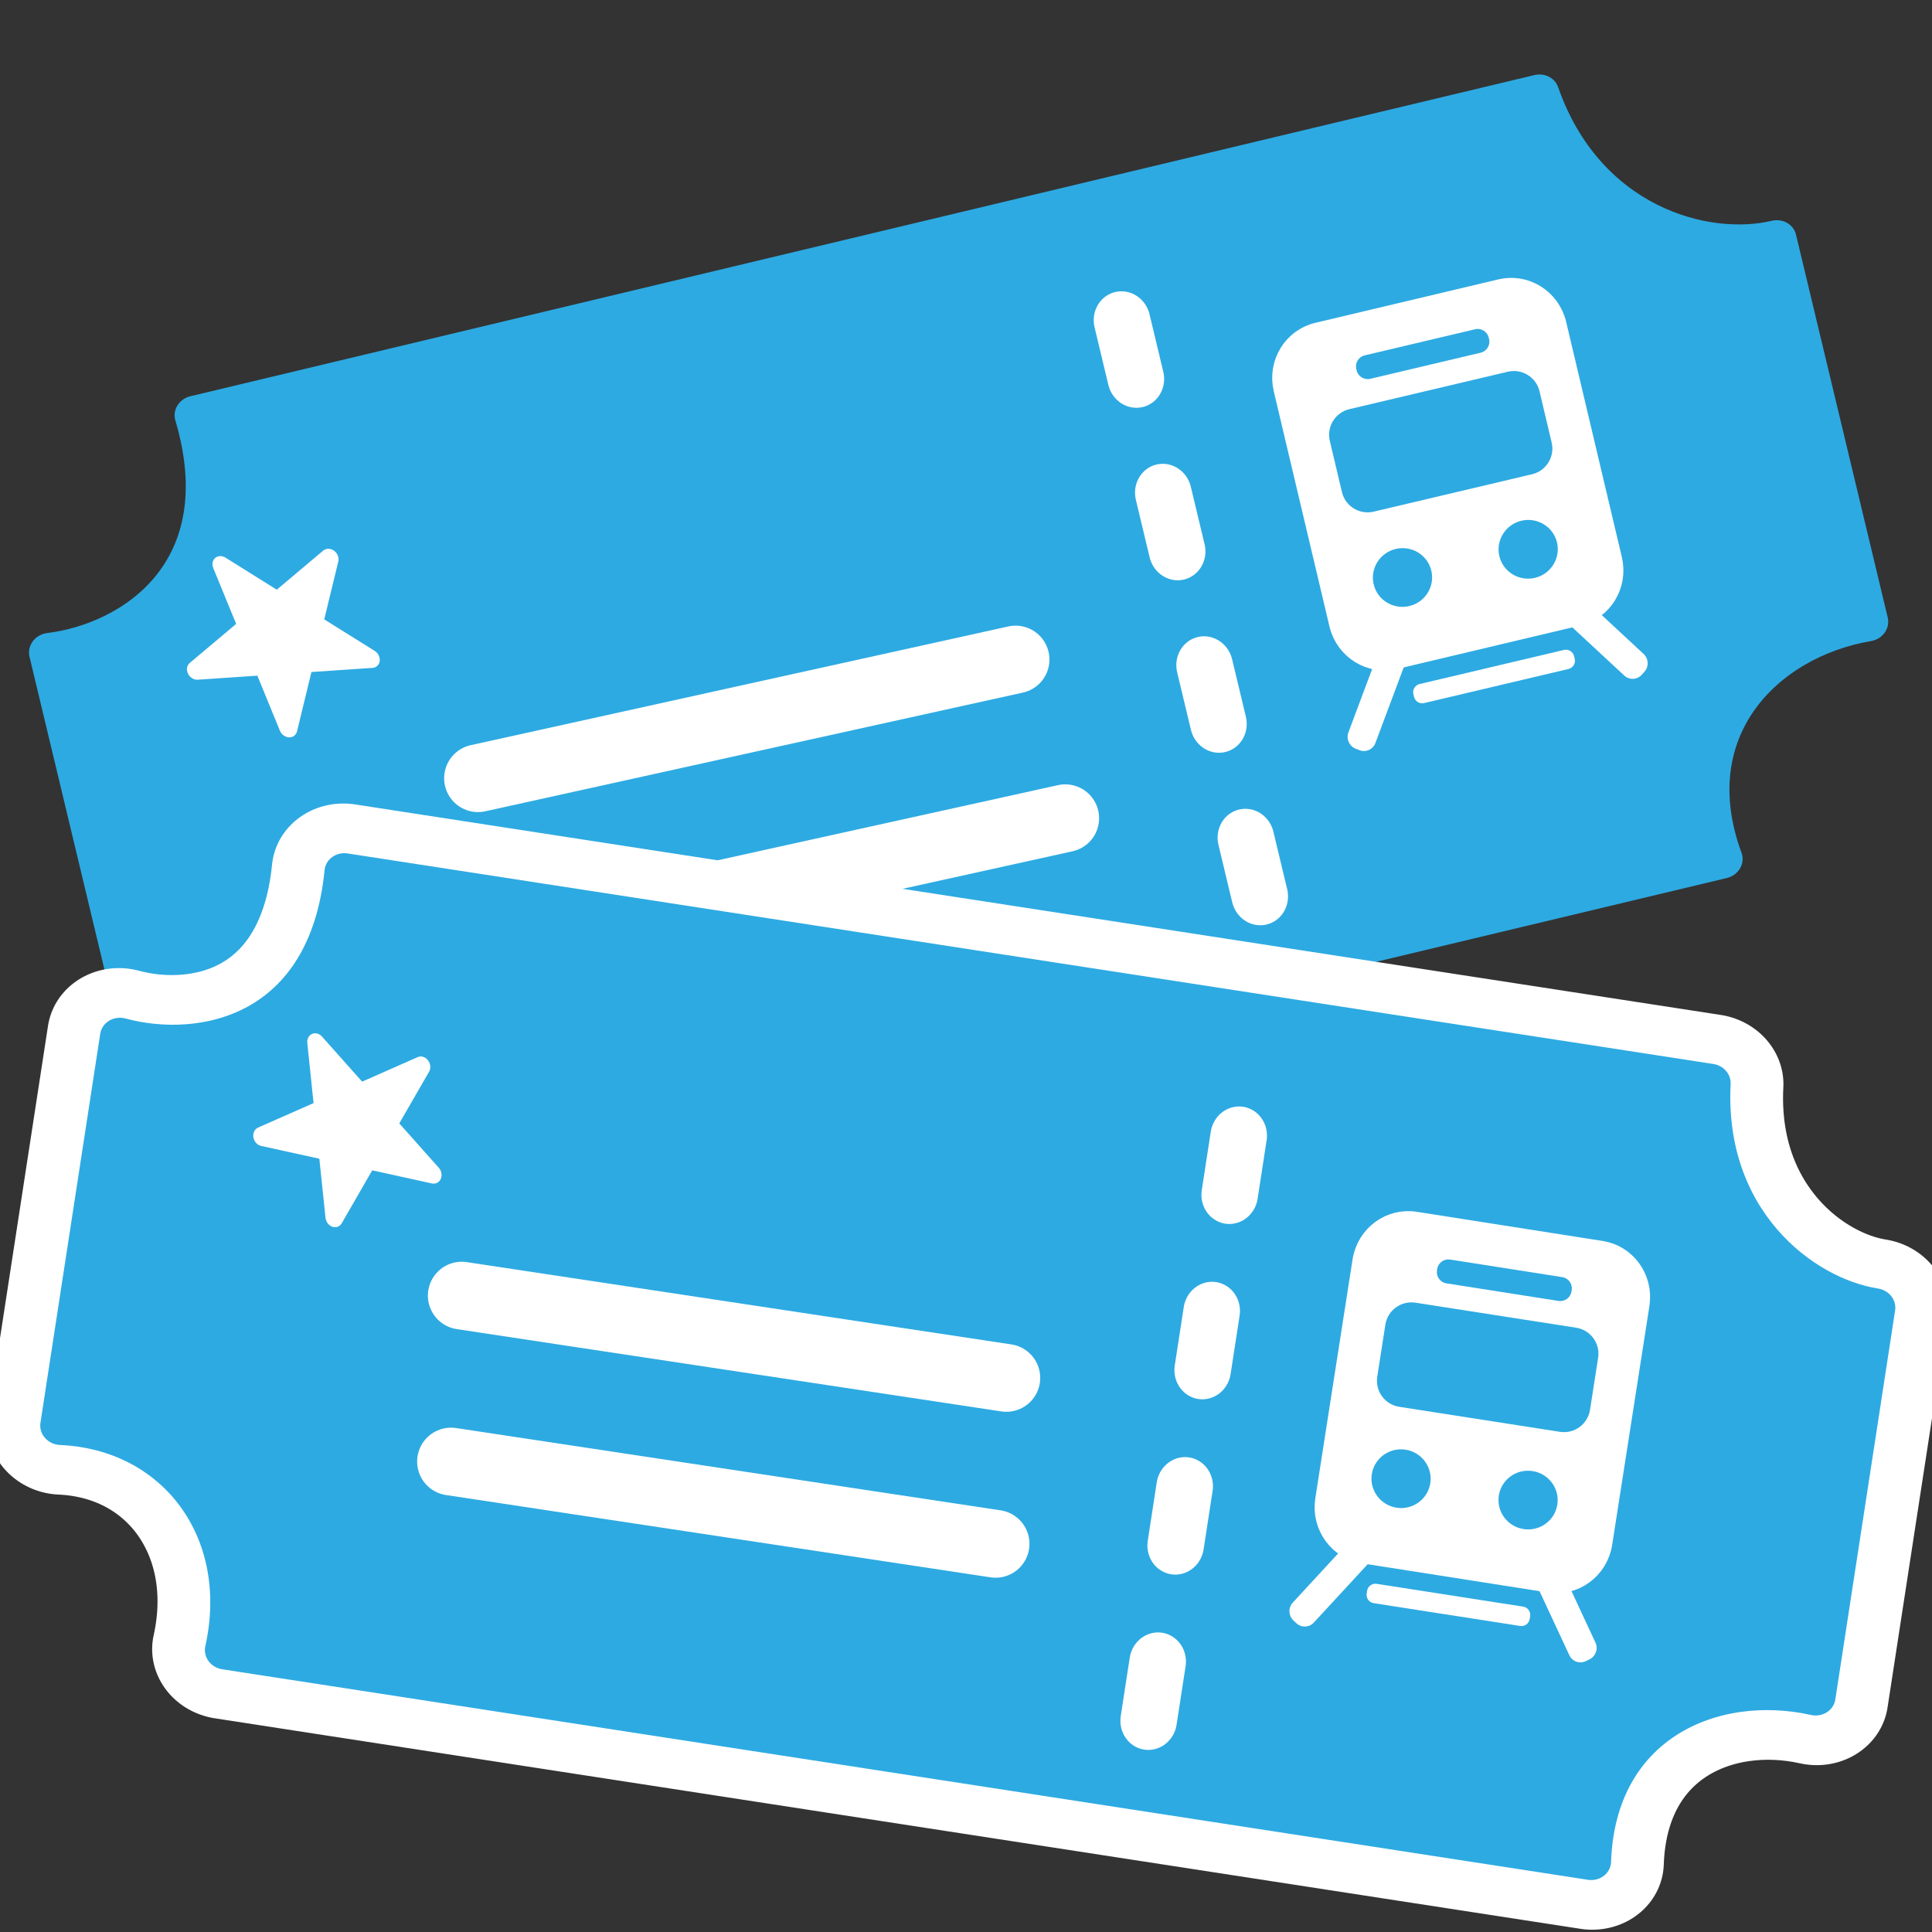 <?xml version="1.0" encoding="UTF-8" standalone="no"?>
<!DOCTYPE svg PUBLIC "-//W3C//DTD SVG 1.1//EN" "http://www.w3.org/Graphics/SVG/1.1/DTD/svg11.dtd">
<svg width="100%" height="100%" viewBox="0 0 1772 1772" version="1.1" xmlns="http://www.w3.org/2000/svg" xmlns:xlink="http://www.w3.org/1999/xlink" xml:space="preserve" xmlns:serif="http://www.serif.com/" style="fill-rule:evenodd;clip-rule:evenodd;stroke-linecap:round;stroke-linejoin:round;stroke-miterlimit:1.5;">
    <rect x="0" y="0" width="1772" height="1772" fill="#333333" stroke="none"/>
    <g transform="matrix(0.996,-0.238,0.224,0.935,-171.686,62.42)">
        <path d="M1674.45,594.206C1606.61,594.039 1510.42,536.085 1498.12,406.369L260.38,406.369C268.165,560.187 161.157,603.38 84.051,594.206L84.051,969.878C187.06,957.94 267.693,1040.29 260.38,1157.71L1498.12,1157.71C1483.64,1027.47 1579.7,963.16 1674.45,969.878L1674.45,594.206Z" style="fill:rgb(45,170,226);stroke:rgb(45,170,226);stroke-width:36.31px;"/>
    </g>
    <g transform="matrix(0.977,-0.211,0.211,0.977,-90.298,128.953)">
        <path d="M407.314,835.543L912.498,833.204" style="fill:none;stroke:white;stroke-width:62.14px;"/>
    </g>
    <g transform="matrix(0.977,-0.211,0.211,0.977,-135.833,-16.595)">
        <path d="M407.314,835.543L912.498,833.204" style="fill:none;stroke:white;stroke-width:62.14px;"/>
    </g>
    <g transform="matrix(0.653,-0.155,0.166,0.701,387.665,105.603)">
        <path d="M1439.39,592.254C1439.39,561.151 1412.26,535.899 1378.85,535.899L1121.54,535.899C1088.12,535.899 1060.99,561.151 1060.99,592.254L1060.99,900.096C1060.99,931.2 1088.12,956.452 1121.54,956.452L1378.85,956.452C1412.26,956.452 1439.39,931.2 1439.39,900.096L1439.39,592.254Z" style="fill:white;stroke:white;stroke-width:32.28px;"/>
    </g>
    <g transform="matrix(0.69,-0.163,0.166,0.701,355.85,115.267)">
        <ellipse cx="1142.42" cy="856.822" rx="38.319" ry="37.361" style="fill:rgb(45,170,226);"/>
    </g>
    <g transform="matrix(0.69,-0.163,0.166,0.701,471.12,89.386)">
        <ellipse cx="1142.42" cy="856.822" rx="38.319" ry="37.361" style="fill:rgb(45,170,226);"/>
    </g>
    <g transform="matrix(0.69,-0.163,0.166,0.701,344.913,122.116)">
        <path d="M1387.66,660.436C1387.66,641.931 1372.38,626.907 1353.56,626.907L1143,626.907C1124.17,626.907 1108.89,641.931 1108.89,660.436L1108.89,727.495C1108.89,746 1124.17,761.024 1143,761.024L1353.56,761.024C1372.38,761.024 1387.66,746 1387.66,727.495L1387.66,660.436Z" style="fill:rgb(45,170,226);"/>
    </g>
    <g transform="matrix(0.647,-0.153,0.172,0.724,397.381,93.997)">
        <path d="M1341.68,581.47C1341.68,573.766 1334.68,567.512 1326.07,567.512L1169.53,567.512C1160.91,567.512 1153.91,573.766 1153.91,581.47L1153.91,583.252C1153.91,590.955 1160.91,597.209 1169.53,597.209L1326.07,597.209C1334.68,597.209 1341.68,590.955 1341.68,583.252L1341.68,581.47Z" style="fill:rgb(45,170,226);"/>
    </g>
    <g transform="matrix(0.69,-0.163,0.166,0.701,344.913,122.116)">
        <path d="M1352.22,998.775C1352.22,992.864 1347.34,988.065 1341.32,988.065L1149.48,988.065C1143.47,988.065 1138.59,992.864 1138.59,998.775L1138.59,1002.26C1138.59,1008.17 1143.47,1012.97 1149.48,1012.97L1341.32,1012.97C1347.34,1012.97 1352.22,1008.17 1352.22,1002.26L1352.22,998.775Z" style="fill:white;"/>
    </g>
    <g transform="matrix(0.186,-0.497,0.994,0.39,38.812,863.037)">
        <path d="M1352.22,998.775C1352.22,992.864 1342.56,988.065 1330.66,988.065L1160.15,988.065C1148.25,988.065 1138.59,992.864 1138.59,998.775L1138.59,1002.26C1138.59,1008.17 1148.25,1012.97 1160.15,1012.97L1330.66,1012.97C1342.56,1012.97 1352.22,1008.17 1352.22,1002.26L1352.22,998.775Z" style="fill:white;"/>
    </g>
    <g transform="matrix(-0.389,-0.361,-0.714,0.794,2664.3,234.11)">
        <path d="M1352.22,998.775C1352.22,992.864 1342.56,988.065 1330.66,988.065L1160.15,988.065C1148.25,988.065 1138.59,992.864 1138.59,998.775L1138.59,1002.26C1138.59,1008.17 1148.25,1012.97 1160.15,1012.97L1330.66,1012.97C1342.56,1012.97 1352.22,1008.17 1352.22,1002.26L1352.22,998.775Z" style="fill:white;"/>
    </g>
    <g transform="matrix(0.973,-0.23,0.242,1.018,424.999,-76.79)">
        <path d="M502.031,477.887L502.952,1029.93" style="fill:none;stroke:white;stroke-width:51.82px;stroke-dasharray:51.82,103.65,0,0;"/>
    </g>
    <g transform="matrix(0.43,-0.362,0.414,0.491,-448.729,530.86)">
        <path d="M900.804,639.083L934.411,730.391L1043.16,730.391L955.18,786.823L988.786,878.132L900.804,821.7L812.822,878.132L846.428,786.823L758.446,730.391L867.198,730.391L900.804,639.083Z" style="fill:white;stroke:white;stroke-width:27.89px;"/>
    </g>
    <g transform="matrix(1.012,0.156,-0.146,0.95,112.011,373.342)">
        <path d="M1674.45,594.206C1606.61,594.039 1510.42,536.085 1498.12,406.369L260.38,406.369C268.165,560.187 161.157,603.38 84.051,594.206L84.051,969.878C187.06,957.94 267.693,1040.29 260.38,1157.71L1498.12,1157.71C1483.64,1027.47 1579.7,963.16 1674.45,969.878L1674.45,594.206Z" style="fill:rgb(45,170,226);stroke:white;stroke-width:130.95px;"/>
    </g>
    <g transform="matrix(1.012,0.156,-0.146,0.95,112.011,373.342)">
        <path d="M1674.45,594.206C1606.61,594.039 1510.42,536.085 1498.12,406.369L260.38,406.369C268.165,560.187 161.157,603.38 84.051,594.206L84.051,969.878C187.06,957.94 267.693,1040.29 260.38,1157.71L1498.12,1157.71C1483.64,1027.47 1579.7,963.16 1674.45,969.878L1674.45,594.206Z" style="fill:rgb(45,170,226);stroke:rgb(45,170,226);stroke-width:36.31px;"/>
    </g>
    <g transform="matrix(0.663,0.104,-0.111,0.712,613.551,624.732)">
        <path d="M1439.39,592.254C1439.39,561.151 1412.26,535.899 1378.85,535.899L1121.54,535.899C1088.12,535.899 1060.99,561.151 1060.99,592.254L1060.99,900.096C1060.99,931.2 1088.12,956.452 1121.54,956.452L1378.85,956.452C1412.26,956.452 1439.39,931.2 1439.39,900.096L1439.39,592.254Z" style="fill:white;stroke:white;stroke-width:32.28px;"/>
    </g>
    <g transform="matrix(0.7,0.109,-0.111,0.712,580.442,621.655)">
        <ellipse cx="1142.42" cy="856.822" rx="38.319" ry="37.361" style="fill:rgb(45,170,226);"/>
    </g>
    <g transform="matrix(0.7,0.109,-0.111,0.712,696.944,641.26)">
        <ellipse cx="1142.42" cy="856.822" rx="38.319" ry="37.361" style="fill:rgb(45,170,226);"/>
    </g>
    <g transform="matrix(0.7,0.109,-0.111,0.712,567.729,623.862)">
        <path d="M1387.66,660.436C1387.66,641.931 1372.38,626.907 1353.56,626.907L1143,626.907C1124.17,626.907 1108.89,641.931 1108.89,660.436L1108.89,727.495C1108.89,746 1124.17,761.024 1143,761.024L1353.56,761.024C1372.38,761.024 1387.66,746 1387.66,727.495L1387.66,660.436Z" style="fill:rgb(45,170,226);"/>
    </g>
    <g transform="matrix(0.657,0.103,-0.115,0.735,626.932,617.66)">
        <path d="M1341.68,581.47C1341.68,573.766 1334.68,567.512 1326.07,567.512L1169.53,567.512C1160.91,567.512 1153.91,573.766 1153.91,581.47L1153.91,583.252C1153.91,590.955 1160.91,597.209 1169.53,597.209L1326.07,597.209C1334.68,597.209 1341.68,590.955 1341.68,583.252L1341.68,581.47Z" style="fill:rgb(45,170,226);"/>
    </g>
    <g transform="matrix(0.7,0.109,-0.111,0.712,567.729,623.862)">
        <path d="M1352.22,998.775C1352.22,992.864 1347.34,988.065 1341.32,988.065L1149.48,988.065C1143.47,988.065 1138.59,992.864 1138.59,998.775L1138.59,1002.26C1138.59,1008.17 1143.47,1012.97 1149.48,1012.97L1341.32,1012.97C1347.34,1012.97 1352.22,1008.17 1352.22,1002.26L1352.22,998.775Z" style="fill:white;"/>
    </g>
    <g transform="matrix(0.36,-0.39,0.773,0.737,4.298,1194.13)">
        <path d="M1352.22,998.775C1352.22,992.864 1342.56,988.065 1330.66,988.065L1160.15,988.065C1148.25,988.065 1138.59,992.864 1138.59,998.775L1138.59,1002.26C1138.59,1008.17 1148.25,1012.97 1160.15,1012.97L1330.66,1012.97C1342.56,1012.97 1352.22,1008.17 1352.22,1002.26L1352.22,998.775Z" style="fill:white;"/>
    </g>
    <g transform="matrix(-0.224,-0.481,-0.961,0.466,2672.74,1604.17)">
        <path d="M1352.22,998.775C1352.22,992.864 1342.56,988.065 1330.66,988.065L1160.15,988.065C1148.25,988.065 1138.59,992.864 1138.59,998.775L1138.59,1002.26C1138.59,1008.17 1148.25,1012.97 1160.15,1012.97L1330.66,1012.97C1342.56,1012.97 1352.22,1008.17 1352.22,1002.26L1352.22,998.775Z" style="fill:white;"/>
    </g>
    <g transform="matrix(0.988,0.155,-0.161,1.034,717.052,469.979)">
        <path d="M502.031,477.887L502.952,1029.93" style="fill:none;stroke:white;stroke-width:51.82px;stroke-dasharray:51.82,103.65,0,0;"/>
    </g>
    <g transform="matrix(0.514,-0.227,0.259,0.587,-338.712,785.831)">
        <path d="M900.804,639.083L934.411,730.391L1043.16,730.391L955.18,786.823L988.786,878.132L900.804,821.7L812.822,878.132L846.428,786.823L758.446,730.391L867.198,730.391L900.804,639.083Z" style="fill:white;stroke:white;stroke-width:27.89px;"/>
    </g>
    <g transform="matrix(0.988,0.154,-0.154,0.988,139.911,452.254)">
        <path d="M407.314,835.543L912.498,833.204" style="fill:none;stroke:white;stroke-width:62.14px;"/>
    </g>
    <g transform="matrix(0.988,0.154,-0.154,0.988,149.764,300.068)">
        <path d="M407.314,835.543L912.498,833.204" style="fill:none;stroke:white;stroke-width:62.14px;"/>
    </g>
</svg>
